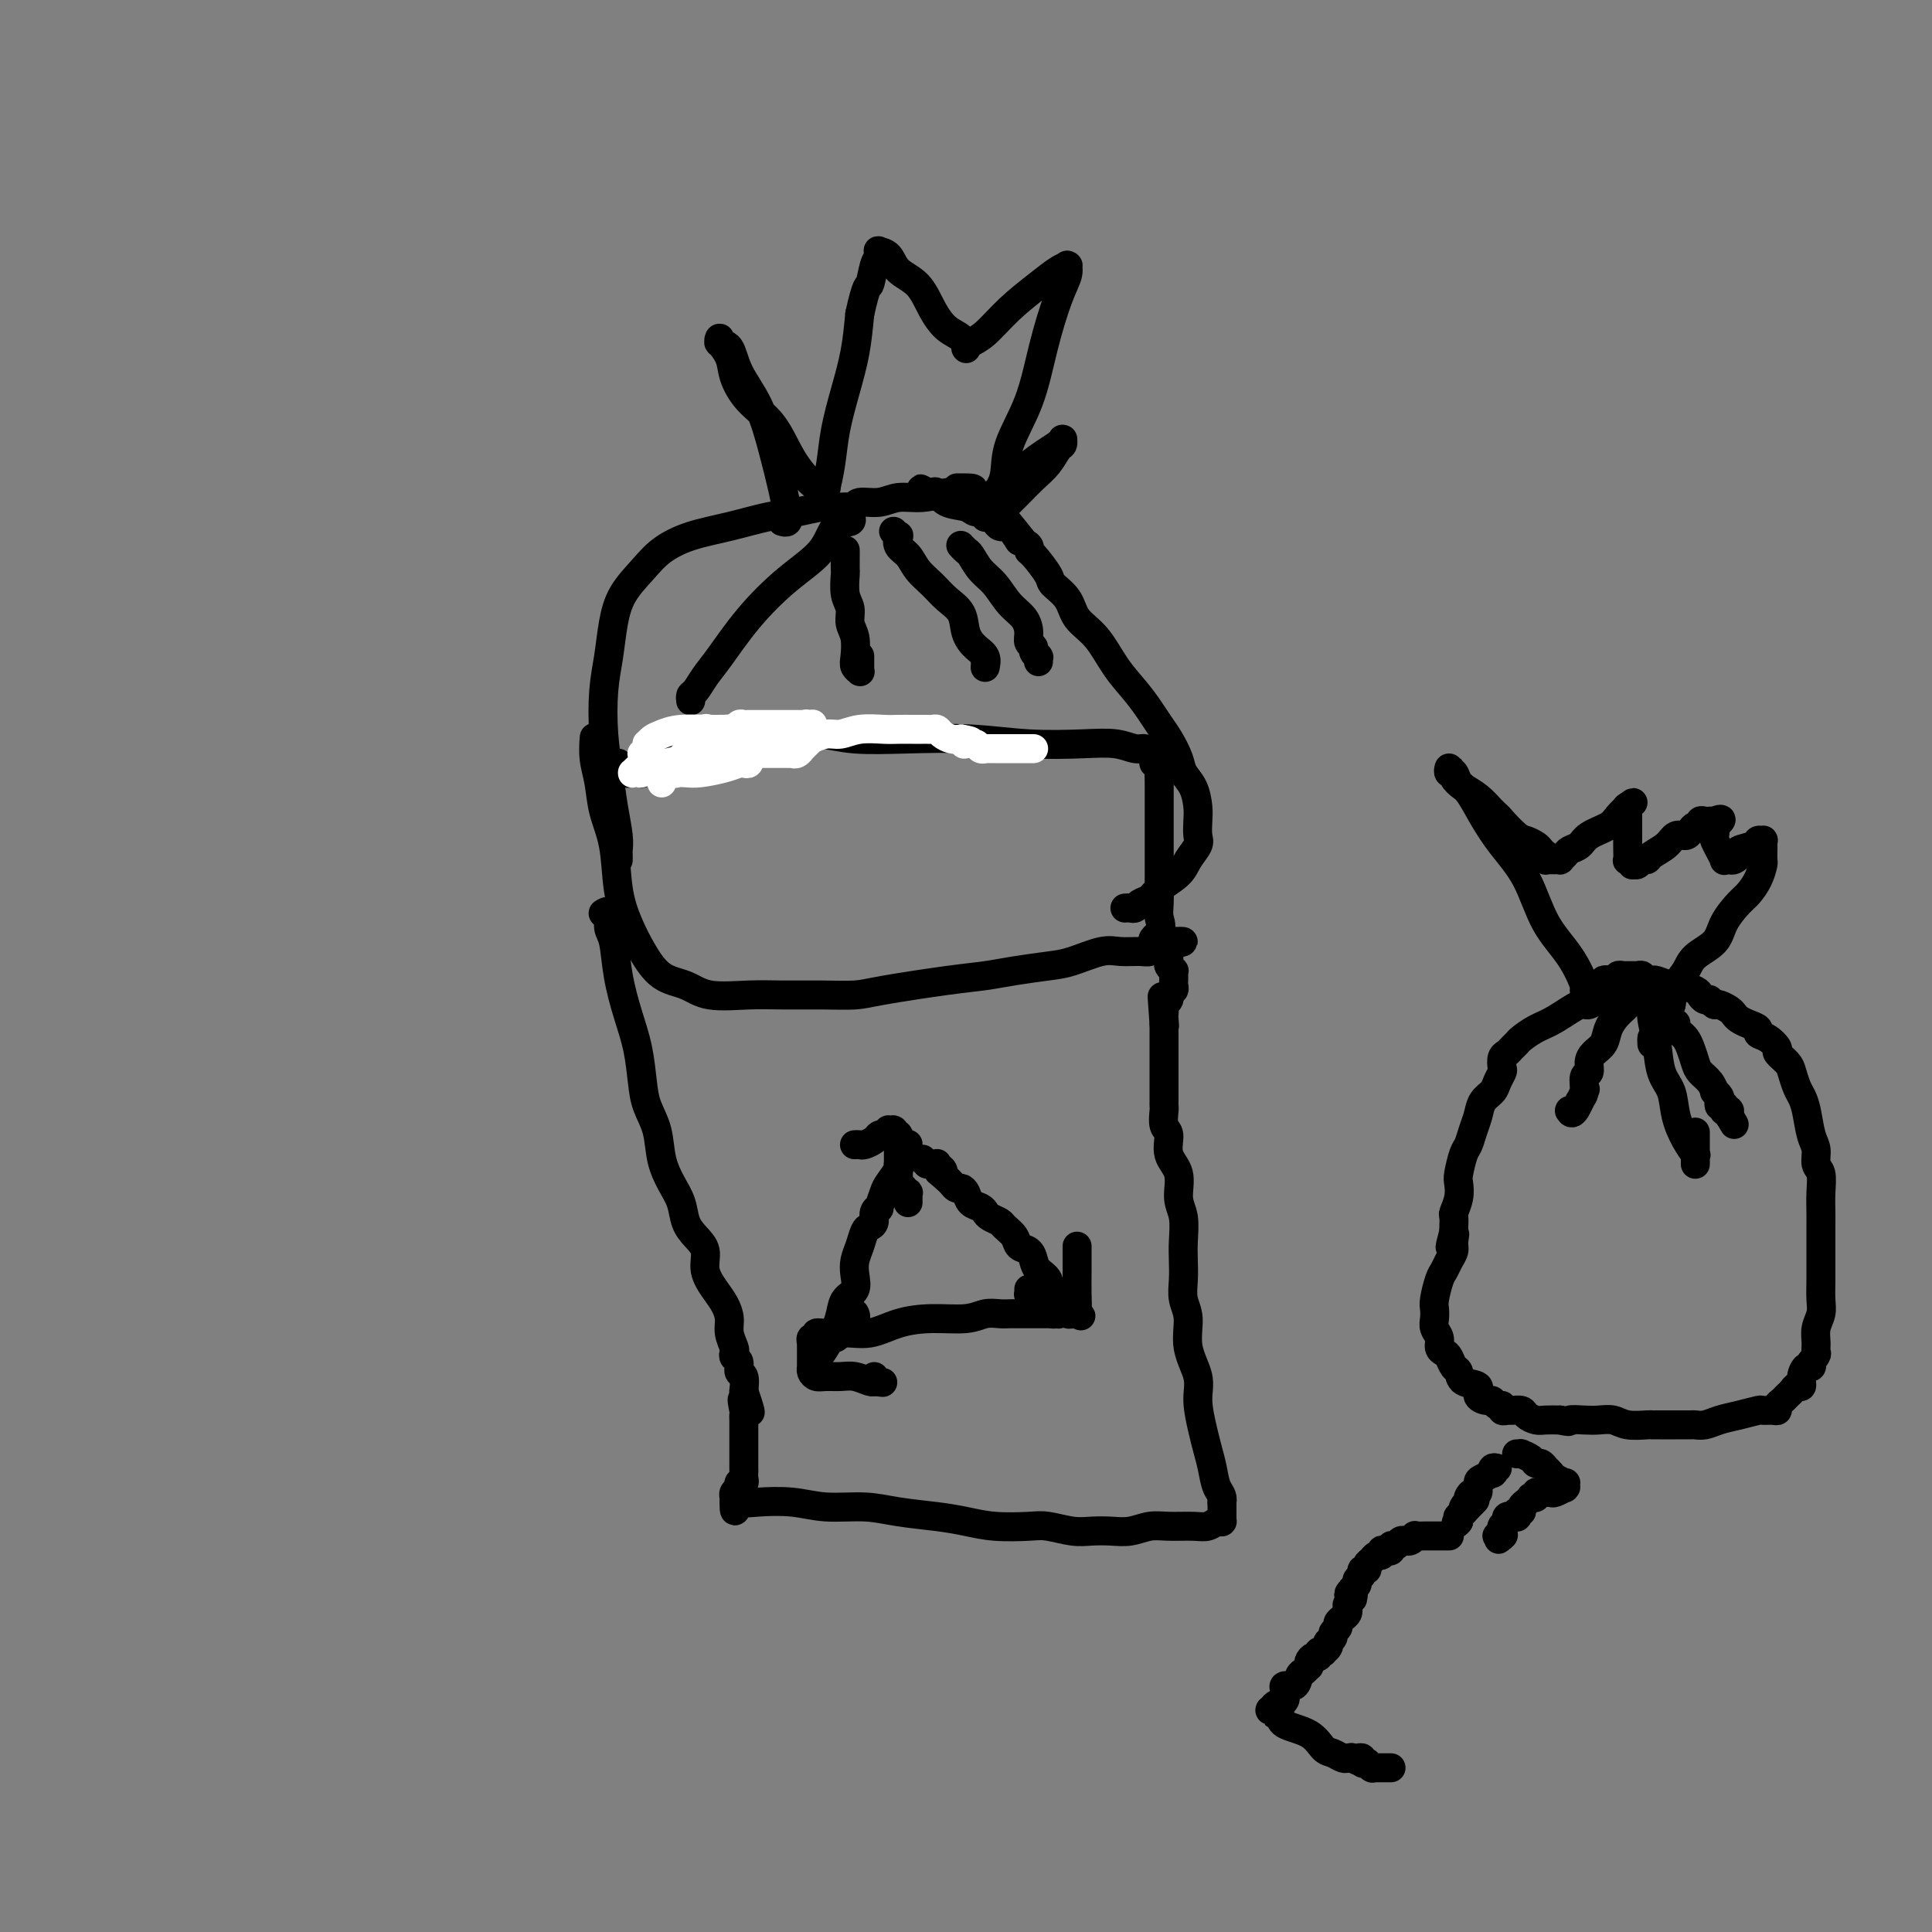 <svg viewBox='0 0 400 400' version='1.1' xmlns='http://www.w3.org/2000/svg' xmlns:xlink='http://www.w3.org/1999/xlink'><rect x="0" y="0" width="400" height="400" fill="#808080" stroke="none"/><g fill='none' stroke='#000000' stroke-width='6' stroke-linecap='round' stroke-linejoin='round'><path d='M123,153c-0.007,0.091 -0.014,0.182 0,0c0.014,-0.182 0.049,-0.636 0,0c-0.049,0.636 -0.183,2.363 0,4c0.183,1.637 0.681,3.185 1,5c0.319,1.815 0.458,3.898 1,6c0.542,2.102 1.487,4.223 2,7c0.513,2.777 0.594,6.210 1,9c0.406,2.790 1.136,4.937 2,7c0.864,2.063 1.860,4.041 3,6c1.140,1.959 2.423,3.898 4,5c1.577,1.102 3.448,1.367 5,2c1.552,0.633 2.786,1.634 5,2c2.214,0.366 5.410,0.096 8,0c2.590,-0.096 4.575,-0.018 7,0c2.425,0.018 5.291,-0.022 8,0c2.709,0.022 5.260,0.108 7,0c1.740,-0.108 2.667,-0.411 6,-1c3.333,-0.589 9.071,-1.466 13,-2c3.929,-0.534 6.049,-0.725 8,-1c1.951,-0.275 3.732,-0.634 6,-1c2.268,-0.366 5.024,-0.739 7,-1c1.976,-0.261 3.174,-0.409 5,-1c1.826,-0.591 4.282,-1.626 6,-2c1.718,-0.374 2.698,-0.086 4,0c1.302,0.086 2.926,-0.028 4,0c1.074,0.028 1.597,0.200 2,0c0.403,-0.200 0.687,-0.771 1,-1c0.313,-0.229 0.657,-0.114 1,0'/><path d='M240,196c9.746,-1.693 2.611,-0.925 0,-1c-2.611,-0.075 -0.700,-0.994 0,-2c0.700,-1.006 0.187,-2.098 0,-3c-0.187,-0.902 -0.050,-1.613 0,-3c0.050,-1.387 0.013,-3.448 0,-5c-0.013,-1.552 -0.004,-2.593 0,-4c0.004,-1.407 0.001,-3.179 0,-5c-0.001,-1.821 0.001,-3.692 0,-5c-0.001,-1.308 -0.004,-2.053 0,-3c0.004,-0.947 0.015,-2.095 0,-3c-0.015,-0.905 -0.056,-1.566 0,-2c0.056,-0.434 0.208,-0.641 0,-1c-0.208,-0.359 -0.776,-0.871 -1,-1c-0.224,-0.129 -0.103,0.124 0,0c0.103,-0.124 0.189,-0.625 0,-1c-0.189,-0.375 -0.653,-0.622 -1,-1c-0.347,-0.378 -0.577,-0.885 -1,-1c-0.423,-0.115 -1.041,0.162 -2,0c-0.959,-0.162 -2.261,-0.762 -4,-1c-1.739,-0.238 -3.916,-0.115 -7,0c-3.084,0.115 -7.074,0.223 -11,0c-3.926,-0.223 -7.787,-0.777 -12,-1c-4.213,-0.223 -8.779,-0.113 -13,0c-4.221,0.113 -8.099,0.231 -11,0c-2.901,-0.231 -4.827,-0.810 -7,-1c-2.173,-0.190 -4.593,0.007 -6,0c-1.407,-0.007 -1.800,-0.220 -3,0c-1.200,0.220 -3.208,0.873 -5,1c-1.792,0.127 -3.367,-0.274 -5,0c-1.633,0.274 -3.324,1.221 -5,2c-1.676,0.779 -3.338,1.389 -5,2'/><path d='M141,157c-3.891,0.935 -3.617,0.772 -4,1c-0.383,0.228 -1.423,0.846 -2,1c-0.577,0.154 -0.689,-0.155 -1,0c-0.311,0.155 -0.819,0.774 -1,1c-0.181,0.226 -0.033,0.061 0,0c0.033,-0.061 -0.048,-0.016 0,0c0.048,0.016 0.224,0.004 0,0c-0.224,-0.004 -0.849,-0.001 -1,0c-0.151,0.001 0.170,0.001 0,0c-0.170,-0.001 -0.833,-0.004 -1,0c-0.167,0.004 0.162,0.015 0,0c-0.162,-0.015 -0.814,-0.057 -1,0c-0.186,0.057 0.094,0.211 0,0c-0.094,-0.211 -0.561,-0.789 -1,-1c-0.439,-0.211 -0.850,-0.057 -1,0c-0.150,0.057 -0.040,0.015 0,0c0.040,-0.015 0.011,-0.004 0,0c-0.011,0.004 -0.003,0.001 0,0c0.003,-0.001 0.001,-0.000 0,0c-0.001,0.000 -0.000,0.000 0,0c0.000,-0.000 0.000,-0.000 0,0'/><path d='M128,159c-2.012,0.369 -0.542,0.292 0,0c0.542,-0.292 0.155,-0.798 0,-1c-0.155,-0.202 -0.077,-0.101 0,0'/><path d='M125,189c-0.120,0.078 -0.240,0.156 0,0c0.240,-0.156 0.841,-0.546 1,0c0.159,0.546 -0.122,2.030 0,3c0.122,0.970 0.649,1.427 1,3c0.351,1.573 0.527,4.261 1,7c0.473,2.739 1.244,5.529 2,8c0.756,2.471 1.497,4.624 2,7c0.503,2.376 0.767,4.974 1,7c0.233,2.026 0.433,3.479 1,5c0.567,1.521 1.499,3.110 2,5c0.501,1.890 0.570,4.081 1,6c0.430,1.919 1.219,3.566 2,5c0.781,1.434 1.553,2.655 2,4c0.447,1.345 0.571,2.814 1,4c0.429,1.186 1.165,2.088 2,3c0.835,0.912 1.769,1.833 2,3c0.231,1.167 -0.240,2.580 0,4c0.240,1.420 1.192,2.846 2,4c0.808,1.154 1.471,2.035 2,3c0.529,0.965 0.925,2.013 1,3c0.075,0.987 -0.172,1.912 0,3c0.172,1.088 0.763,2.337 1,3c0.237,0.663 0.120,0.739 0,1c-0.120,0.261 -0.242,0.705 0,1c0.242,0.295 0.848,0.440 1,1c0.152,0.560 -0.151,1.535 0,2c0.151,0.465 0.758,0.418 1,1c0.242,0.582 0.121,1.791 0,3'/><path d='M154,288c2.630,7.772 0.705,3.203 0,2c-0.705,-1.203 -0.189,0.962 0,2c0.189,1.038 0.051,0.949 0,1c-0.051,0.051 -0.014,0.242 0,1c0.014,0.758 0.004,2.084 0,3c-0.004,0.916 -0.001,1.422 0,2c0.001,0.578 0.000,1.230 0,2c-0.000,0.770 0.000,1.659 0,2c-0.000,0.341 -0.000,0.132 0,0c0.000,-0.132 0.001,-0.189 0,0c-0.001,0.189 -0.004,0.624 0,1c0.004,0.376 0.016,0.692 0,1c-0.016,0.308 -0.061,0.607 0,1c0.061,0.393 0.226,0.880 0,1c-0.226,0.120 -0.845,-0.126 -1,0c-0.155,0.126 0.155,0.626 0,1c-0.155,0.374 -0.773,0.622 -1,1c-0.227,0.378 -0.061,0.885 0,1c0.061,0.115 0.016,-0.161 0,0c-0.016,0.161 -0.005,0.760 0,1c0.005,0.240 0.002,0.120 0,0'/><path d='M152,311c-0.119,3.559 0.583,0.958 1,0c0.417,-0.958 0.550,-0.271 1,0c0.450,0.271 1.219,0.128 3,0c1.781,-0.128 4.576,-0.242 7,0c2.424,0.242 4.478,0.838 7,1c2.522,0.162 5.511,-0.111 8,0c2.489,0.111 4.476,0.604 7,1c2.524,0.396 5.583,0.693 8,1c2.417,0.307 4.190,0.622 6,1c1.810,0.378 3.656,0.819 6,1c2.344,0.181 5.186,0.101 7,0c1.814,-0.101 2.599,-0.222 4,0c1.401,0.222 3.417,0.788 5,1c1.583,0.212 2.732,0.071 4,0c1.268,-0.071 2.653,-0.072 4,0c1.347,0.072 2.654,0.216 4,0c1.346,-0.216 2.731,-0.794 4,-1c1.269,-0.206 2.421,-0.041 4,0c1.579,0.041 3.586,-0.042 5,0c1.414,0.042 2.235,0.208 3,0c0.765,-0.208 1.473,-0.792 2,-1c0.527,-0.208 0.873,-0.041 1,0c0.127,0.041 0.034,-0.044 0,0c-0.034,0.044 -0.009,0.216 0,0c0.009,-0.216 0.002,-0.821 0,-1c-0.002,-0.179 -0.001,0.067 0,0c0.001,-0.067 0.000,-0.448 0,-1c-0.000,-0.552 -0.000,-1.276 0,-2'/><path d='M253,311c0.285,-1.264 -0.502,-1.923 -1,-3c-0.498,-1.077 -0.706,-2.572 -1,-4c-0.294,-1.428 -0.675,-2.789 -1,-4c-0.325,-1.211 -0.594,-2.274 -1,-4c-0.406,-1.726 -0.950,-4.117 -1,-6c-0.050,-1.883 0.393,-3.259 0,-5c-0.393,-1.741 -1.622,-3.848 -2,-6c-0.378,-2.152 0.095,-4.349 0,-6c-0.095,-1.651 -0.756,-2.756 -1,-4c-0.244,-1.244 -0.070,-2.628 0,-4c0.070,-1.372 0.035,-2.734 0,-4c-0.035,-1.266 -0.070,-2.438 0,-4c0.070,-1.562 0.244,-3.514 0,-5c-0.244,-1.486 -0.906,-2.504 -1,-4c-0.094,-1.496 0.381,-3.469 0,-5c-0.381,-1.531 -1.619,-2.620 -2,-4c-0.381,-1.380 0.094,-3.052 0,-4c-0.094,-0.948 -0.757,-1.171 -1,-2c-0.243,-0.829 -0.065,-2.262 0,-3c0.065,-0.738 0.017,-0.779 0,-1c-0.017,-0.221 -0.005,-0.621 0,-1c0.005,-0.379 0.001,-0.738 0,-1c-0.001,-0.262 -0.000,-0.426 0,-1c0.000,-0.574 0.000,-1.558 0,-2c-0.000,-0.442 -0.000,-0.342 0,-1c0.000,-0.658 0.000,-2.073 0,-3c-0.000,-0.927 -0.000,-1.364 0,-2c0.000,-0.636 0.000,-1.469 0,-2c-0.000,-0.531 -0.000,-0.758 0,-1c0.000,-0.242 0.000,-0.498 0,-1c-0.000,-0.502 -0.000,-1.251 0,-2'/><path d='M241,212c-0.774,-10.604 -0.208,-3.615 0,-1c0.208,2.615 0.060,0.855 0,0c-0.060,-0.855 -0.031,-0.807 0,-1c0.031,-0.193 0.065,-0.629 0,-1c-0.065,-0.371 -0.228,-0.677 0,-1c0.228,-0.323 0.846,-0.664 1,-1c0.154,-0.336 -0.155,-0.668 0,-1c0.155,-0.332 0.774,-0.663 1,-1c0.226,-0.337 0.061,-0.679 0,-1c-0.061,-0.321 -0.016,-0.622 0,-1c0.016,-0.378 0.004,-0.832 0,-1c-0.004,-0.168 -0.001,-0.049 0,0c0.001,0.049 0.001,0.028 0,0c-0.001,-0.028 -0.004,-0.063 0,0c0.004,0.063 0.015,0.224 0,0c-0.015,-0.224 -0.057,-0.833 0,-1c0.057,-0.167 0.212,0.109 0,0c-0.212,-0.109 -0.793,-0.604 -1,-1c-0.207,-0.396 -0.042,-0.695 0,-1c0.042,-0.305 -0.040,-0.618 0,-1c0.040,-0.382 0.203,-0.834 0,-1c-0.203,-0.166 -0.772,-0.048 -1,0c-0.228,0.048 -0.114,0.024 0,0'/><path d='M188,237c-0.002,0.031 -0.003,0.063 0,0c0.003,-0.063 0.011,-0.220 0,0c-0.011,0.220 -0.039,0.816 0,1c0.039,0.184 0.147,-0.046 0,0c-0.147,0.046 -0.550,0.367 -1,1c-0.450,0.633 -0.948,1.579 -1,2c-0.052,0.421 0.341,0.319 0,1c-0.341,0.681 -1.416,2.146 -2,3c-0.584,0.854 -0.678,1.097 -1,2c-0.322,0.903 -0.874,2.466 -1,3c-0.126,0.534 0.173,0.039 0,0c-0.173,-0.039 -0.820,0.377 -1,1c-0.180,0.623 0.106,1.454 0,2c-0.106,0.546 -0.603,0.806 -1,1c-0.397,0.194 -0.693,0.321 -1,1c-0.307,0.679 -0.625,1.910 -1,3c-0.375,1.090 -0.807,2.038 -1,3c-0.193,0.962 -0.146,1.939 0,3c0.146,1.061 0.390,2.206 0,3c-0.390,0.794 -1.415,1.236 -2,2c-0.585,0.764 -0.731,1.851 -1,3c-0.269,1.149 -0.660,2.359 -1,3c-0.340,0.641 -0.630,0.711 -1,1c-0.370,0.289 -0.820,0.797 -1,1c-0.180,0.203 -0.090,0.102 0,0'/><path d='M171,277c-2.407,6.187 0.077,1.653 1,0c0.923,-1.653 0.286,-0.427 0,0c-0.286,0.427 -0.221,0.055 0,0c0.221,-0.055 0.597,0.205 1,0c0.403,-0.205 0.831,-0.877 2,-1c1.169,-0.123 3.078,0.303 5,0c1.922,-0.303 3.855,-1.335 6,-2c2.145,-0.665 4.500,-0.963 7,-1c2.500,-0.037 5.143,0.186 7,0c1.857,-0.186 2.928,-0.782 4,-1c1.072,-0.218 2.147,-0.058 3,0c0.853,0.058 1.485,0.016 2,0c0.515,-0.016 0.911,-0.004 1,0c0.089,0.004 -0.131,0.001 0,0c0.131,-0.001 0.612,-0.000 1,0c0.388,0.000 0.681,0.000 1,0c0.319,-0.000 0.664,-0.000 1,0c0.336,0.000 0.665,0.000 1,0c0.335,-0.000 0.677,-0.000 1,0c0.323,0.000 0.626,0.000 1,0c0.374,-0.000 0.818,-0.000 1,0c0.182,0.000 0.102,0.000 0,0c-0.102,-0.000 -0.224,-0.000 0,0c0.224,0.000 0.795,0.000 1,0c0.205,-0.000 0.045,-0.000 0,0c-0.045,0.000 0.026,0.000 0,0c-0.026,-0.000 -0.150,-0.000 0,0c0.150,0.000 0.575,0.000 1,0'/><path d='M219,272c7.421,-0.769 1.974,-0.192 0,0c-1.974,0.192 -0.476,-0.001 0,0c0.476,0.001 -0.072,0.194 0,0c0.072,-0.194 0.763,-0.777 1,-1c0.237,-0.223 0.021,-0.086 0,0c-0.021,0.086 0.154,0.122 0,0c-0.154,-0.122 -0.636,-0.403 -1,-1c-0.364,-0.597 -0.608,-1.511 -1,-2c-0.392,-0.489 -0.930,-0.555 -1,-1c-0.070,-0.445 0.328,-1.270 0,-2c-0.328,-0.730 -1.382,-1.364 -2,-2c-0.618,-0.636 -0.800,-1.273 -1,-2c-0.200,-0.727 -0.420,-1.543 -1,-2c-0.580,-0.457 -1.521,-0.556 -2,-1c-0.479,-0.444 -0.496,-1.232 -1,-2c-0.504,-0.768 -1.496,-1.515 -2,-2c-0.504,-0.485 -0.520,-0.706 -1,-1c-0.480,-0.294 -1.424,-0.660 -2,-1c-0.576,-0.340 -0.784,-0.655 -1,-1c-0.216,-0.345 -0.439,-0.718 -1,-1c-0.561,-0.282 -1.460,-0.471 -2,-1c-0.540,-0.529 -0.722,-1.399 -1,-2c-0.278,-0.601 -0.652,-0.934 -1,-1c-0.348,-0.066 -0.671,0.136 -1,0c-0.329,-0.136 -0.666,-0.610 -1,-1c-0.334,-0.390 -0.667,-0.695 -1,-1'/><path d='M196,244c-2.873,-2.482 -1.555,-1.187 -1,-1c0.555,0.187 0.346,-0.735 0,-1c-0.346,-0.265 -0.828,0.125 -1,0c-0.172,-0.125 -0.032,-0.766 0,-1c0.032,-0.234 -0.044,-0.063 0,0c0.044,0.063 0.208,0.017 0,0c-0.208,-0.017 -0.787,-0.005 -1,0c-0.213,0.005 -0.061,0.001 0,0c0.061,-0.001 0.030,-0.000 0,0c-0.030,0.000 -0.061,0.000 0,0c0.061,-0.000 0.212,-0.000 0,0c-0.212,0.000 -0.789,0.000 -1,0c-0.211,-0.000 -0.057,-0.000 0,0c0.057,0.000 0.016,0.000 0,0c-0.016,-0.000 -0.008,-0.000 0,0'/><path d='M192,241c-0.844,-0.689 -0.956,-0.911 -1,-1c-0.044,-0.089 -0.022,-0.044 0,0'/><path d='M177,237c-0.007,0.000 -0.014,0.001 0,0c0.014,-0.001 0.049,-0.003 0,0c-0.049,0.003 -0.182,0.011 0,0c0.182,-0.011 0.678,-0.042 1,0c0.322,0.042 0.468,0.156 1,0c0.532,-0.156 1.449,-0.581 2,-1c0.551,-0.419 0.735,-0.830 1,-1c0.265,-0.170 0.611,-0.098 1,0c0.389,0.098 0.822,0.222 1,0c0.178,-0.222 0.100,-0.791 0,-1c-0.100,-0.209 -0.224,-0.057 0,0c0.224,0.057 0.796,0.019 1,0c0.204,-0.019 0.041,-0.019 0,0c-0.041,0.019 0.042,0.057 0,0c-0.042,-0.057 -0.207,-0.209 0,0c0.207,0.209 0.788,0.778 1,1c0.212,0.222 0.057,0.097 0,0c-0.057,-0.097 -0.015,-0.168 0,0c0.015,0.168 0.004,0.573 0,1c-0.004,0.427 -0.001,0.875 0,1c0.001,0.125 0.000,-0.071 0,0c-0.000,0.071 -0.000,0.411 0,1c0.000,0.589 0.000,1.426 0,2c-0.000,0.574 -0.000,0.885 0,1c0.000,0.115 0.000,0.033 0,0c-0.000,-0.033 -0.000,-0.016 0,0'/><path d='M186,241c0.309,1.168 0.083,1.087 0,1c-0.083,-0.087 -0.022,-0.181 0,0c0.022,0.181 0.006,0.637 0,1c-0.006,0.363 -0.002,0.633 0,1c0.002,0.367 0.001,0.829 0,1c-0.001,0.171 -0.001,0.050 0,0c0.001,-0.050 0.004,-0.027 0,0c-0.004,0.027 -0.015,0.060 0,0c0.015,-0.060 0.057,-0.212 0,0c-0.057,0.212 -0.211,0.788 0,1c0.211,0.212 0.789,0.061 1,0c0.211,-0.061 0.056,-0.030 0,0c-0.056,0.030 -0.011,0.061 0,0c0.011,-0.061 -0.011,-0.214 0,0c0.011,0.214 0.056,0.793 0,1c-0.056,0.207 -0.211,0.040 0,0c0.211,-0.040 0.789,0.045 1,0c0.211,-0.045 0.057,-0.222 0,0c-0.057,0.222 -0.015,0.843 0,1c0.015,0.157 0.004,-0.150 0,0c-0.004,0.150 -0.001,0.757 0,1c0.001,0.243 0.001,0.121 0,0'/><path d='M177,272c-0.048,-0.089 -0.095,-0.177 0,0c0.095,0.177 0.333,0.621 0,1c-0.333,0.379 -1.237,0.694 -2,1c-0.763,0.306 -1.385,0.603 -2,1c-0.615,0.397 -1.222,0.895 -2,1c-0.778,0.105 -1.725,-0.183 -2,0c-0.275,0.183 0.122,0.837 0,1c-0.122,0.163 -0.765,-0.166 -1,0c-0.235,0.166 -0.063,0.828 0,1c0.063,0.172 0.017,-0.146 0,0c-0.017,0.146 -0.005,0.756 0,1c0.005,0.244 0.001,0.122 0,0c-0.001,-0.122 -0.000,-0.244 0,0c0.000,0.244 0.000,0.854 0,1c-0.000,0.146 -0.000,-0.172 0,0c0.000,0.172 0.000,0.834 0,1c-0.000,0.166 -0.000,-0.166 0,0c0.000,0.166 0.000,0.828 0,1c-0.000,0.172 -0.001,-0.147 0,0c0.001,0.147 0.003,0.761 0,1c-0.003,0.239 -0.010,0.102 0,0c0.010,-0.102 0.036,-0.171 0,0c-0.036,0.171 -0.134,0.581 0,1c0.134,0.419 0.502,0.848 1,1c0.498,0.152 1.128,0.027 2,0c0.872,-0.027 1.988,0.045 3,0c1.012,-0.045 1.921,-0.208 3,0c1.079,0.208 2.329,0.787 3,1c0.671,0.213 0.763,0.061 1,0c0.237,-0.061 0.618,-0.030 1,0'/><path d='M182,286c1.939,0.448 -0.212,0.069 -1,0c-0.788,-0.069 -0.212,0.174 0,0c0.212,-0.174 0.061,-0.764 0,-1c-0.061,-0.236 -0.030,-0.118 0,0'/><path d='M213,267c-0.000,0.030 -0.001,0.061 0,0c0.001,-0.061 0.003,-0.212 0,0c-0.003,0.212 -0.012,0.788 0,1c0.012,0.212 0.045,0.059 0,0c-0.045,-0.059 -0.167,-0.026 0,0c0.167,0.026 0.622,0.044 1,0c0.378,-0.044 0.679,-0.151 1,0c0.321,0.151 0.664,0.561 1,1c0.336,0.439 0.667,0.906 1,1c0.333,0.094 0.667,-0.185 1,0c0.333,0.185 0.664,0.834 1,1c0.336,0.166 0.679,-0.152 1,0c0.321,0.152 0.622,0.773 1,1c0.378,0.227 0.832,0.061 1,0c0.168,-0.061 0.049,-0.016 0,0c-0.049,0.016 -0.027,0.004 0,0c0.027,-0.004 0.060,-0.001 0,0c-0.060,0.001 -0.212,0.000 0,0c0.212,-0.000 0.789,-0.000 1,0c0.211,0.000 0.057,0.000 0,0c-0.057,-0.000 -0.015,-0.000 0,0c0.015,0.000 0.004,0.000 0,0c-0.004,-0.000 -0.001,-0.000 0,0c0.001,0.000 0.001,0.000 0,0'/><path d='M223,272c1.547,0.804 0.415,0.314 0,0c-0.415,-0.314 -0.111,-0.451 0,-1c0.111,-0.549 0.030,-1.510 0,-3c-0.030,-1.490 -0.008,-3.510 0,-5c0.008,-1.490 0.002,-2.451 0,-3c-0.002,-0.549 -0.001,-0.686 0,-1c0.001,-0.314 0.000,-0.804 0,-1c-0.000,-0.196 -0.000,-0.098 0,0'/><path d='M128,178c0.000,-0.026 0.001,-0.052 0,0c-0.001,0.052 -0.003,0.183 0,0c0.003,-0.183 0.012,-0.678 0,-1c-0.012,-0.322 -0.045,-0.469 0,-1c0.045,-0.531 0.169,-1.445 0,-3c-0.169,-1.555 -0.631,-3.750 -1,-6c-0.369,-2.250 -0.646,-4.554 -1,-7c-0.354,-2.446 -0.784,-5.034 -1,-8c-0.216,-2.966 -0.217,-6.309 0,-9c0.217,-2.691 0.654,-4.730 1,-7c0.346,-2.270 0.603,-4.772 1,-7c0.397,-2.228 0.935,-4.182 2,-6c1.065,-1.818 2.657,-3.499 4,-5c1.343,-1.501 2.437,-2.822 4,-4c1.563,-1.178 3.594,-2.214 6,-3c2.406,-0.786 5.188,-1.321 8,-2c2.812,-0.679 5.656,-1.502 8,-2c2.344,-0.498 4.190,-0.670 6,-1c1.810,-0.330 3.585,-0.820 5,-1c1.415,-0.180 2.471,-0.052 3,0c0.529,0.052 0.532,0.029 1,0c0.468,-0.029 1.401,-0.064 2,0c0.599,0.064 0.865,0.228 1,0c0.135,-0.228 0.141,-0.850 1,-1c0.859,-0.150 2.573,0.170 4,0c1.427,-0.170 2.568,-0.829 4,-1c1.432,-0.171 3.155,0.146 5,0c1.845,-0.146 3.813,-0.756 5,-1c1.187,-0.244 1.594,-0.122 2,0'/><path d='M198,102c6.289,-1.000 2.511,-1.000 1,-1c-1.511,-0.000 -0.756,0.000 0,0'/><path d='M233,188c-0.087,0.007 -0.175,0.013 0,0c0.175,-0.013 0.611,-0.047 1,0c0.389,0.047 0.731,0.175 1,0c0.269,-0.175 0.466,-0.654 1,-1c0.534,-0.346 1.404,-0.558 2,-1c0.596,-0.442 0.916,-1.115 2,-2c1.084,-0.885 2.931,-1.984 4,-3c1.069,-1.016 1.359,-1.951 2,-3c0.641,-1.049 1.634,-2.213 2,-3c0.366,-0.787 0.105,-1.197 0,-2c-0.105,-0.803 -0.055,-1.999 0,-3c0.055,-1.001 0.114,-1.808 0,-3c-0.114,-1.192 -0.401,-2.770 -1,-4c-0.599,-1.230 -1.511,-2.114 -2,-3c-0.489,-0.886 -0.556,-1.776 -1,-3c-0.444,-1.224 -1.266,-2.783 -2,-4c-0.734,-1.217 -1.381,-2.093 -2,-3c-0.619,-0.907 -1.209,-1.845 -2,-3c-0.791,-1.155 -1.782,-2.528 -3,-4c-1.218,-1.472 -2.663,-3.042 -4,-5c-1.337,-1.958 -2.566,-4.304 -4,-6c-1.434,-1.696 -3.074,-2.742 -4,-4c-0.926,-1.258 -1.138,-2.729 -2,-4c-0.862,-1.271 -2.373,-2.344 -3,-3c-0.627,-0.656 -0.370,-0.897 -1,-2c-0.630,-1.103 -2.148,-3.069 -3,-4c-0.852,-0.931 -1.037,-0.828 -1,-1c0.037,-0.172 0.296,-0.621 0,-1c-0.296,-0.379 -1.148,-0.690 -2,-1'/><path d='M211,112c-5.542,-8.072 -1.397,-2.750 0,-1c1.397,1.750 0.046,-0.070 -1,-1c-1.046,-0.930 -1.787,-0.971 -2,-1c-0.213,-0.029 0.102,-0.046 0,0c-0.102,0.046 -0.619,0.156 -1,0c-0.381,-0.156 -0.624,-0.578 -1,-1c-0.376,-0.422 -0.886,-0.844 -1,-1c-0.114,-0.156 0.167,-0.046 0,0c-0.167,0.046 -0.783,0.027 -1,0c-0.217,-0.027 -0.034,-0.063 0,0c0.034,0.063 -0.081,0.225 0,0c0.081,-0.225 0.359,-0.838 0,-1c-0.359,-0.162 -1.353,0.128 -2,0c-0.647,-0.128 -0.947,-0.675 -2,-1c-1.053,-0.325 -2.860,-0.427 -4,-1c-1.140,-0.573 -1.615,-1.616 -2,-2c-0.385,-0.384 -0.682,-0.110 -1,0c-0.318,0.110 -0.659,0.055 -1,0'/><path d='M192,102c-2.881,-1.548 -0.583,-0.417 0,0c0.583,0.417 -0.548,0.119 -1,0c-0.452,-0.119 -0.226,-0.060 0,0'/><path d='M162,108c0.029,0.009 0.058,0.018 0,0c-0.058,-0.018 -0.203,-0.062 0,0c0.203,0.062 0.754,0.231 1,0c0.246,-0.231 0.185,-0.860 0,-2c-0.185,-1.140 -0.496,-2.789 -1,-5c-0.504,-2.211 -1.200,-4.983 -2,-8c-0.800,-3.017 -1.703,-6.277 -3,-9c-1.297,-2.723 -2.988,-4.907 -4,-7c-1.012,-2.093 -1.345,-4.094 -2,-5c-0.655,-0.906 -1.633,-0.718 -2,-1c-0.367,-0.282 -0.125,-1.035 0,-1c0.125,0.035 0.132,0.858 0,1c-0.132,0.142 -0.401,-0.398 0,0c0.401,0.398 1.474,1.732 2,3c0.526,1.268 0.504,2.469 1,4c0.496,1.531 1.509,3.391 3,5c1.491,1.609 3.461,2.967 5,5c1.539,2.033 2.647,4.740 4,7c1.353,2.260 2.950,4.073 4,5c1.050,0.927 1.552,0.967 2,1c0.448,0.033 0.840,0.059 1,0c0.160,-0.059 0.087,-0.204 0,0c-0.087,0.204 -0.188,0.756 0,0c0.188,-0.756 0.667,-2.821 1,-5c0.333,-2.179 0.522,-4.471 1,-7c0.478,-2.529 1.244,-5.296 2,-8c0.756,-2.704 1.502,-5.344 2,-8c0.498,-2.656 0.749,-5.328 1,-8'/><path d='M178,65c1.491,-6.714 1.718,-5.498 2,-6c0.282,-0.502 0.618,-2.722 1,-4c0.382,-1.278 0.810,-1.615 1,-2c0.190,-0.385 0.140,-0.818 0,-1c-0.140,-0.182 -0.372,-0.114 0,0c0.372,0.114 1.348,0.275 2,1c0.652,0.725 0.980,2.014 2,3c1.020,0.986 2.732,1.669 4,3c1.268,1.331 2.091,3.309 3,5c0.909,1.691 1.904,3.094 3,4c1.096,0.906 2.293,1.315 3,2c0.707,0.685 0.923,1.645 1,2c0.077,0.355 0.014,0.106 0,0c-0.014,-0.106 0.020,-0.067 0,0c-0.020,0.067 -0.095,0.163 0,0c0.095,-0.163 0.360,-0.586 1,-1c0.640,-0.414 1.653,-0.819 3,-2c1.347,-1.181 3.026,-3.139 5,-5c1.974,-1.861 4.241,-3.624 6,-5c1.759,-1.376 3.008,-2.364 4,-3c0.992,-0.636 1.725,-0.919 2,-1c0.275,-0.081 0.093,0.042 0,0c-0.093,-0.042 -0.095,-0.248 0,0c0.095,0.248 0.288,0.949 0,2c-0.288,1.051 -1.057,2.451 -2,5c-0.943,2.549 -2.060,6.245 -3,10c-0.940,3.755 -1.702,7.567 -3,11c-1.298,3.433 -3.131,6.487 -4,9c-0.869,2.513 -0.772,4.484 -1,6c-0.228,1.516 -0.779,2.576 -1,3c-0.221,0.424 -0.110,0.212 0,0'/><path d='M207,101c-1.887,6.928 -0.604,1.749 0,0c0.604,-1.749 0.530,-0.066 1,0c0.470,0.066 1.485,-1.485 3,-3c1.515,-1.515 3.530,-2.995 5,-4c1.470,-1.005 2.394,-1.534 3,-2c0.606,-0.466 0.892,-0.870 1,-1c0.108,-0.130 0.038,0.013 0,0c-0.038,-0.013 -0.043,-0.180 0,0c0.043,0.180 0.135,0.709 0,1c-0.135,0.291 -0.498,0.343 -1,1c-0.502,0.657 -1.143,1.917 -2,3c-0.857,1.083 -1.928,1.989 -3,3c-1.072,1.011 -2.144,2.127 -3,3c-0.856,0.873 -1.497,1.504 -2,2c-0.503,0.496 -0.870,0.858 -1,1c-0.130,0.142 -0.025,0.062 0,0c0.025,-0.062 -0.032,-0.108 0,0c0.032,0.108 0.153,0.369 0,0c-0.153,-0.369 -0.580,-1.369 -1,-2c-0.420,-0.631 -0.834,-0.895 -1,-1c-0.166,-0.105 -0.083,-0.053 0,0'/><path d='M176,107c-0.078,-0.114 -0.156,-0.228 0,0c0.156,0.228 0.546,0.798 0,1c-0.546,0.202 -2.029,0.035 -3,1c-0.971,0.965 -1.429,3.062 -3,5c-1.571,1.938 -4.256,3.717 -7,6c-2.744,2.283 -5.548,5.070 -8,8c-2.452,2.930 -4.552,6.004 -6,8c-1.448,1.996 -2.244,2.913 -3,4c-0.756,1.087 -1.470,2.344 -2,3c-0.530,0.656 -0.874,0.713 -1,1c-0.126,0.287 -0.034,0.805 0,1c0.034,0.195 0.009,0.066 0,0c-0.009,-0.066 -0.002,-0.069 0,0c0.002,0.069 0.001,0.211 0,0c-0.001,-0.211 -0.000,-0.775 0,-1c0.000,-0.225 0.000,-0.113 0,0'/><path d='M175,114c0.000,-0.099 0.000,-0.198 0,0c-0.000,0.198 -0.001,0.693 0,1c0.001,0.307 0.004,0.427 0,1c-0.004,0.573 -0.016,1.599 0,2c0.016,0.401 0.061,0.178 0,1c-0.061,0.822 -0.226,2.689 0,4c0.226,1.311 0.844,2.067 1,3c0.156,0.933 -0.151,2.044 0,3c0.151,0.956 0.758,1.759 1,3c0.242,1.241 0.117,2.921 0,4c-0.117,1.079 -0.228,1.558 0,2c0.228,0.442 0.793,0.849 1,1c0.207,0.151 0.055,0.047 0,0c-0.055,-0.047 -0.015,-0.038 0,0c0.015,0.038 0.004,0.103 0,0c-0.004,-0.103 -0.001,-0.374 0,-1c0.001,-0.626 0.000,-1.607 0,-2c-0.000,-0.393 -0.000,-0.196 0,0'/><path d='M185,110c0.409,0.472 0.819,0.944 1,1c0.181,0.056 0.135,-0.306 0,0c-0.135,0.306 -0.357,1.278 0,2c0.357,0.722 1.294,1.192 2,2c0.706,0.808 1.183,1.952 2,3c0.817,1.048 1.976,2.000 3,3c1.024,1.000 1.914,2.049 3,3c1.086,0.951 2.368,1.803 3,3c0.632,1.197 0.614,2.737 1,4c0.386,1.263 1.175,2.247 2,3c0.825,0.753 1.685,1.275 2,2c0.315,0.725 0.084,1.655 0,2c-0.084,0.345 -0.023,0.106 0,0c0.023,-0.106 0.006,-0.080 0,0c-0.006,0.080 -0.002,0.214 0,0c0.002,-0.214 0.000,-0.775 0,-1c-0.000,-0.225 -0.000,-0.112 0,0'/><path d='M199,113c0.025,0.028 0.050,0.055 0,0c-0.050,-0.055 -0.176,-0.193 0,0c0.176,0.193 0.655,0.716 1,1c0.345,0.284 0.558,0.330 1,1c0.442,0.670 1.114,1.965 2,3c0.886,1.035 1.988,1.811 3,3c1.012,1.189 1.936,2.791 3,4c1.064,1.209 2.270,2.025 3,3c0.730,0.975 0.984,2.107 1,3c0.016,0.893 -0.206,1.546 0,2c0.206,0.454 0.840,0.710 1,1c0.160,0.290 -0.153,0.612 0,1c0.153,0.388 0.773,0.840 1,1c0.227,0.160 0.061,0.029 0,0c-0.061,-0.029 -0.016,0.044 0,0c0.016,-0.044 0.004,-0.204 0,0c-0.004,0.204 -0.001,0.773 0,1c0.001,0.227 0.001,0.114 0,0'/></g>
<g fill='none' stroke='#FFFFFF' stroke-width='6' stroke-linecap='round' stroke-linejoin='round'><path d='M137,162c-0.001,-0.030 -0.002,-0.060 0,0c0.002,0.060 0.006,0.210 0,0c-0.006,-0.210 -0.024,-0.780 0,-1c0.024,-0.220 0.088,-0.088 0,0c-0.088,0.088 -0.328,0.134 0,0c0.328,-0.134 1.223,-0.446 2,-1c0.777,-0.554 1.437,-1.349 2,-2c0.563,-0.651 1.030,-1.159 2,-2c0.970,-0.841 2.445,-2.015 4,-3c1.555,-0.985 3.192,-1.781 4,-2c0.808,-0.219 0.789,0.137 1,0c0.211,-0.137 0.652,-0.769 1,-1c0.348,-0.231 0.604,-0.062 1,0c0.396,0.062 0.933,0.017 1,0c0.067,-0.017 -0.335,-0.004 0,0c0.335,0.004 1.406,0.001 2,0c0.594,-0.001 0.712,-0.000 1,0c0.288,0.000 0.745,0.000 1,0c0.255,-0.000 0.307,-0.000 1,0c0.693,0.000 2.028,0.000 3,0c0.972,-0.000 1.580,-0.000 2,0c0.420,0.000 0.652,0.000 1,0c0.348,-0.000 0.814,-0.000 1,0c0.186,0.000 0.093,0.000 0,0'/><path d='M167,150c2.471,-0.159 0.648,-0.058 0,0c-0.648,0.058 -0.121,0.072 0,0c0.121,-0.072 -0.164,-0.229 0,0c0.164,0.229 0.776,0.845 1,1c0.224,0.155 0.061,-0.150 0,0c-0.061,0.150 -0.020,0.754 0,1c0.020,0.246 0.020,0.134 0,0c-0.020,-0.134 -0.058,-0.288 0,0c0.058,0.288 0.214,1.020 0,1c-0.214,-0.020 -0.796,-0.790 -2,-1c-1.204,-0.210 -3.030,0.140 -5,0c-1.970,-0.140 -4.083,-0.769 -6,-1c-1.917,-0.231 -3.636,-0.064 -5,0c-1.364,0.064 -2.372,0.024 -3,0c-0.628,-0.024 -0.875,-0.032 -1,0c-0.125,0.032 -0.127,0.105 0,0c0.127,-0.105 0.385,-0.389 0,0c-0.385,0.389 -1.411,1.451 -2,2c-0.589,0.549 -0.740,0.585 -1,1c-0.260,0.415 -0.630,1.207 -1,2'/><path d='M142,156c-0.940,0.874 -0.789,0.560 -1,1c-0.211,0.440 -0.783,1.634 -1,2c-0.217,0.366 -0.079,-0.097 0,0c0.079,0.097 0.100,0.755 0,1c-0.100,0.245 -0.321,0.076 0,0c0.321,-0.076 1.185,-0.059 2,0c0.815,0.059 1.581,0.160 3,0c1.419,-0.160 3.490,-0.583 5,-1c1.510,-0.417 2.457,-0.830 3,-1c0.543,-0.170 0.682,-0.097 1,0c0.318,0.097 0.817,0.218 1,0c0.183,-0.218 0.051,-0.776 0,-1c-0.051,-0.224 -0.022,-0.115 0,0c0.022,0.115 0.037,0.237 0,0c-0.037,-0.237 -0.126,-0.834 0,-1c0.126,-0.166 0.469,0.099 1,0c0.531,-0.099 1.252,-0.562 2,-1c0.748,-0.438 1.524,-0.849 2,-1c0.476,-0.151 0.653,-0.041 1,0c0.347,0.041 0.863,0.012 1,0c0.137,-0.012 -0.107,-0.006 0,0c0.107,0.006 0.565,0.012 1,0c0.435,-0.012 0.848,-0.042 1,0c0.152,0.042 0.043,0.155 0,0c-0.043,-0.155 -0.022,-0.577 0,-1'/><path d='M164,153c2.837,-1.039 0.430,-0.136 -1,0c-1.430,0.136 -1.881,-0.497 -3,-1c-1.119,-0.503 -2.905,-0.878 -5,-1c-2.095,-0.122 -4.498,0.010 -7,0c-2.502,-0.010 -5.101,-0.161 -7,0c-1.899,0.161 -3.097,0.636 -4,1c-0.903,0.364 -1.510,0.618 -2,1c-0.490,0.382 -0.864,0.891 -1,1c-0.136,0.109 -0.036,-0.181 0,0c0.036,0.181 0.006,0.833 0,1c-0.006,0.167 0.013,-0.151 0,0c-0.013,0.151 -0.056,0.772 0,1c0.056,0.228 0.211,0.064 0,0c-0.211,-0.064 -0.788,-0.028 -1,0c-0.212,0.028 -0.060,0.049 0,0c0.060,-0.049 0.026,-0.167 0,0c-0.026,0.167 -0.045,0.619 0,1c0.045,0.381 0.155,0.691 0,1c-0.155,0.309 -0.574,0.619 -1,1c-0.426,0.381 -0.858,0.835 -1,1c-0.142,0.165 0.006,0.041 0,0c-0.006,-0.041 -0.164,-0.000 0,0c0.164,0.000 0.652,-0.041 1,0c0.348,0.041 0.555,0.165 1,0c0.445,-0.165 1.127,-0.619 2,-1c0.873,-0.381 1.936,-0.691 3,-1'/><path d='M138,158c1.851,-0.475 2.977,-0.663 4,-1c1.023,-0.337 1.941,-0.822 3,-1c1.059,-0.178 2.259,-0.048 4,0c1.741,0.048 4.022,0.013 6,0c1.978,-0.013 3.654,-0.003 5,0c1.346,0.003 2.361,0.001 3,0c0.639,-0.001 0.903,-0.001 1,0c0.097,0.001 0.029,0.001 0,0c-0.029,-0.001 -0.018,-0.004 0,0c0.018,0.004 0.043,0.016 0,0c-0.043,-0.016 -0.152,-0.060 0,0c0.152,0.060 0.567,0.222 1,0c0.433,-0.222 0.884,-0.829 1,-1c0.116,-0.171 -0.103,0.094 0,0c0.103,-0.094 0.530,-0.546 1,-1c0.470,-0.454 0.984,-0.910 1,-1c0.016,-0.090 -0.466,0.186 0,0c0.466,-0.186 1.881,-0.834 3,-1c1.119,-0.166 1.941,0.152 3,0c1.059,-0.152 2.353,-0.773 4,-1c1.647,-0.227 3.647,-0.061 5,0c1.353,0.061 2.061,0.016 3,0c0.939,-0.016 2.111,-0.004 3,0c0.889,0.004 1.495,0.000 2,0c0.505,-0.000 0.908,0.003 1,0c0.092,-0.003 -0.127,-0.011 0,0c0.127,0.011 0.600,0.042 1,0c0.400,-0.042 0.726,-0.155 1,0c0.274,0.155 0.497,0.580 1,1c0.503,0.420 1.287,0.834 2,1c0.713,0.166 1.357,0.083 2,0'/><path d='M199,153c3.505,0.532 1.766,0.860 1,1c-0.766,0.140 -0.561,0.090 0,0c0.561,-0.090 1.478,-0.220 2,0c0.522,0.220 0.651,0.791 1,1c0.349,0.209 0.919,0.056 1,0c0.081,-0.056 -0.326,-0.015 0,0c0.326,0.015 1.386,0.004 2,0c0.614,-0.004 0.781,-0.001 1,0c0.219,0.001 0.488,0.000 1,0c0.512,-0.000 1.265,-0.000 2,0c0.735,0.000 1.451,0.000 2,0c0.549,-0.000 0.931,-0.000 1,0c0.069,0.000 -0.174,0.000 0,0c0.174,-0.000 0.764,-0.000 1,0c0.236,0.000 0.118,0.000 0,0'/></g>
<g fill='none' stroke='#000000' stroke-width='6' stroke-linecap='round' stroke-linejoin='round'><path d='M332,206c-0.084,0.066 -0.168,0.133 0,0c0.168,-0.133 0.586,-0.464 0,0c-0.586,0.464 -2.178,1.725 -3,2c-0.822,0.275 -0.875,-0.435 -2,0c-1.125,0.435 -3.324,2.014 -5,3c-1.676,0.986 -2.830,1.378 -4,2c-1.170,0.622 -2.356,1.475 -3,2c-0.644,0.525 -0.747,0.722 -1,1c-0.253,0.278 -0.655,0.637 -1,1c-0.345,0.363 -0.632,0.730 -1,1c-0.368,0.270 -0.819,0.443 -1,1c-0.181,0.557 -0.094,1.499 0,2c0.094,0.501 0.194,0.560 0,1c-0.194,0.440 -0.682,1.261 -1,2c-0.318,0.739 -0.466,1.395 -1,2c-0.534,0.605 -1.452,1.157 -2,2c-0.548,0.843 -0.725,1.977 -1,3c-0.275,1.023 -0.648,1.936 -1,3c-0.352,1.064 -0.682,2.279 -1,3c-0.318,0.721 -0.625,0.946 -1,2c-0.375,1.054 -0.818,2.936 -1,4c-0.182,1.064 -0.101,1.311 0,2c0.101,0.689 0.223,1.820 0,3c-0.223,1.180 -0.792,2.409 -1,3c-0.208,0.591 -0.056,0.544 0,1c0.056,0.456 0.016,1.416 0,2c-0.016,0.584 -0.008,0.792 0,1'/><path d='M301,255c-1.544,5.761 -0.403,2.163 0,1c0.403,-1.163 0.067,0.109 0,1c-0.067,0.891 0.136,1.401 0,2c-0.136,0.599 -0.611,1.287 -1,2c-0.389,0.713 -0.692,1.451 -1,2c-0.308,0.549 -0.619,0.910 -1,2c-0.381,1.090 -0.830,2.911 -1,4c-0.170,1.089 -0.060,1.447 0,2c0.060,0.553 0.072,1.300 0,2c-0.072,0.700 -0.226,1.352 0,2c0.226,0.648 0.834,1.291 1,2c0.166,0.709 -0.110,1.484 0,2c0.110,0.516 0.604,0.772 1,1c0.396,0.228 0.692,0.427 1,1c0.308,0.573 0.627,1.519 1,2c0.373,0.481 0.800,0.497 1,1c0.200,0.503 0.172,1.493 1,2c0.828,0.507 2.512,0.532 3,1c0.488,0.468 -0.219,1.378 0,2c0.219,0.622 1.364,0.955 2,1c0.636,0.045 0.762,-0.198 1,0c0.238,0.198 0.587,0.838 1,1c0.413,0.162 0.888,-0.153 1,0c0.112,0.153 -0.140,0.776 0,1c0.140,0.224 0.670,0.050 1,0c0.330,-0.050 0.458,0.025 1,0c0.542,-0.025 1.499,-0.150 2,0c0.501,0.150 0.547,0.576 1,1c0.453,0.424 1.314,0.845 2,1c0.686,0.155 1.196,0.044 2,0c0.804,-0.044 1.902,-0.022 3,0'/><path d='M323,294c2.629,0.620 1.703,0.170 2,0c0.297,-0.170 1.817,-0.060 3,0c1.183,0.060 2.029,0.069 3,0c0.971,-0.069 2.067,-0.215 3,0c0.933,0.215 1.704,0.790 3,1c1.296,0.210 3.116,0.056 4,0c0.884,-0.056 0.833,-0.015 1,0c0.167,0.015 0.553,0.004 1,0c0.447,-0.004 0.953,-0.001 1,0c0.047,0.001 -0.367,0.000 0,0c0.367,-0.000 1.515,0.001 2,0c0.485,-0.001 0.306,-0.003 1,0c0.694,0.003 2.260,0.012 3,0c0.740,-0.012 0.654,-0.046 1,0c0.346,0.046 1.124,0.170 2,0c0.876,-0.170 1.849,-0.634 3,-1c1.151,-0.366 2.480,-0.633 4,-1c1.520,-0.367 3.229,-0.833 4,-1c0.771,-0.167 0.602,-0.034 1,0c0.398,0.034 1.364,-0.033 2,0c0.636,0.033 0.944,0.164 1,0c0.056,-0.164 -0.140,-0.622 0,-1c0.140,-0.378 0.616,-0.674 1,-1c0.384,-0.326 0.677,-0.681 1,-1c0.323,-0.319 0.678,-0.601 1,-1c0.322,-0.399 0.612,-0.915 1,-1c0.388,-0.085 0.875,0.262 1,0c0.125,-0.262 -0.111,-1.132 0,-2c0.111,-0.868 0.568,-1.734 1,-2c0.432,-0.266 0.838,0.067 1,0c0.162,-0.067 0.081,-0.533 0,-1'/><path d='M375,282c1.460,-1.917 1.109,-1.709 1,-2c-0.109,-0.291 0.023,-1.082 0,-2c-0.023,-0.918 -0.202,-1.963 0,-3c0.202,-1.037 0.786,-2.065 1,-3c0.214,-0.935 0.057,-1.776 0,-3c-0.057,-1.224 -0.015,-2.830 0,-4c0.015,-1.170 0.004,-1.904 0,-3c-0.004,-1.096 0.000,-2.552 0,-4c-0.000,-1.448 -0.004,-2.887 0,-4c0.004,-1.113 0.016,-1.901 0,-3c-0.016,-1.099 -0.060,-2.508 0,-4c0.060,-1.492 0.223,-3.067 0,-4c-0.223,-0.933 -0.833,-1.223 -1,-2c-0.167,-0.777 0.110,-2.041 0,-3c-0.110,-0.959 -0.607,-1.612 -1,-3c-0.393,-1.388 -0.681,-3.512 -1,-5c-0.319,-1.488 -0.668,-2.339 -1,-3c-0.332,-0.661 -0.648,-1.132 -1,-2c-0.352,-0.868 -0.741,-2.134 -1,-3c-0.259,-0.866 -0.389,-1.331 -1,-2c-0.611,-0.669 -1.703,-1.541 -2,-2c-0.297,-0.459 0.202,-0.504 0,-1c-0.202,-0.496 -1.104,-1.442 -2,-2c-0.896,-0.558 -1.784,-0.727 -2,-1c-0.216,-0.273 0.241,-0.650 0,-1c-0.241,-0.350 -1.182,-0.672 -2,-1c-0.818,-0.328 -1.515,-0.663 -2,-1c-0.485,-0.337 -0.759,-0.678 -1,-1c-0.241,-0.322 -0.450,-0.625 -1,-1c-0.550,-0.375 -1.443,-0.821 -2,-1c-0.557,-0.179 -0.779,-0.089 -1,0'/><path d='M355,208c-1.883,-1.323 -1.089,-1.129 -1,-1c0.089,0.129 -0.527,0.193 -1,0c-0.473,-0.193 -0.803,-0.644 -1,-1c-0.197,-0.356 -0.262,-0.617 -1,-1c-0.738,-0.383 -2.148,-0.887 -3,-1c-0.852,-0.113 -1.147,0.167 -2,0c-0.853,-0.167 -2.266,-0.781 -3,-1c-0.734,-0.219 -0.789,-0.045 -1,0c-0.211,0.045 -0.578,-0.041 -1,0c-0.422,0.041 -0.898,0.207 -1,0c-0.102,-0.207 0.170,-0.788 0,-1c-0.170,-0.212 -0.782,-0.057 -1,0c-0.218,0.057 -0.043,0.015 0,0c0.043,-0.015 -0.045,-0.004 0,0c0.045,0.004 0.222,0.001 0,0c-0.222,-0.001 -0.844,-0.000 -1,0c-0.156,0.000 0.155,0.000 0,0c-0.155,-0.000 -0.777,-0.000 -1,0c-0.223,0.000 -0.046,-0.000 0,0c0.046,0.000 -0.039,0.000 0,0c0.039,-0.000 0.203,-0.001 0,0c-0.203,0.001 -0.771,0.004 -1,0c-0.229,-0.004 -0.118,-0.015 0,0c0.118,0.015 0.241,0.057 0,0c-0.241,-0.057 -0.848,-0.211 -1,0c-0.152,0.211 0.151,0.788 0,1c-0.151,0.212 -0.758,0.061 -1,0c-0.242,-0.061 -0.121,-0.030 0,0'/><path d='M334,203c-3.489,-0.556 -1.711,0.556 -1,1c0.711,0.444 0.356,0.222 0,0'/><path d='M329,205c0.128,0.008 0.257,0.015 0,0c-0.257,-0.015 -0.899,-0.053 -1,0c-0.101,0.053 0.339,0.196 0,-1c-0.339,-1.196 -1.459,-3.732 -3,-6c-1.541,-2.268 -3.505,-4.267 -5,-7c-1.495,-2.733 -2.523,-6.198 -4,-9c-1.477,-2.802 -3.404,-4.941 -5,-7c-1.596,-2.059 -2.862,-4.039 -4,-6c-1.138,-1.961 -2.147,-3.902 -3,-5c-0.853,-1.098 -1.549,-1.353 -2,-2c-0.451,-0.647 -0.658,-1.686 -1,-2c-0.342,-0.314 -0.820,0.097 -1,0c-0.180,-0.097 -0.064,-0.703 0,-1c0.064,-0.297 0.075,-0.284 0,0c-0.075,0.284 -0.235,0.838 0,1c0.235,0.162 0.867,-0.067 1,0c0.133,0.067 -0.232,0.430 0,1c0.232,0.570 1.063,1.346 2,2c0.937,0.654 1.982,1.187 3,2c1.018,0.813 2.009,1.907 3,3'/><path d='M309,168c1.688,1.521 1.408,1.324 2,2c0.592,0.676 2.057,2.224 3,3c0.943,0.776 1.363,0.781 2,1c0.637,0.219 1.491,0.651 2,1c0.509,0.349 0.673,0.615 1,1c0.327,0.385 0.819,0.888 1,1c0.181,0.112 0.053,-0.166 0,0c-0.053,0.166 -0.029,0.777 0,1c0.029,0.223 0.064,0.060 0,0c-0.064,-0.060 -0.229,-0.016 0,0c0.229,0.016 0.850,0.004 1,0c0.150,-0.004 -0.171,-0.000 0,0c0.171,0.000 0.834,-0.003 1,0c0.166,0.003 -0.164,0.012 0,0c0.164,-0.012 0.821,-0.044 1,0c0.179,0.044 -0.120,0.163 0,0c0.120,-0.163 0.659,-0.610 1,-1c0.341,-0.390 0.486,-0.723 1,-1c0.514,-0.277 1.399,-0.499 2,-1c0.601,-0.501 0.917,-1.283 2,-2c1.083,-0.717 2.931,-1.369 4,-2c1.069,-0.631 1.359,-1.241 2,-2c0.641,-0.759 1.634,-1.666 2,-2c0.366,-0.334 0.105,-0.095 0,0c-0.105,0.095 -0.052,0.048 0,0'/><path d='M337,167c2.166,-1.686 0.580,-0.401 0,0c-0.580,0.401 -0.156,-0.083 0,0c0.156,0.083 0.042,0.734 0,1c-0.042,0.266 -0.012,0.149 0,1c0.012,0.851 0.007,2.672 0,4c-0.007,1.328 -0.016,2.164 0,3c0.016,0.836 0.056,1.674 0,2c-0.056,0.326 -0.208,0.141 0,0c0.208,-0.141 0.777,-0.238 1,0c0.223,0.238 0.102,0.810 0,1c-0.102,0.190 -0.184,-0.004 0,0c0.184,0.004 0.633,0.206 1,0c0.367,-0.206 0.650,-0.819 1,-1c0.350,-0.181 0.766,0.072 1,0c0.234,-0.072 0.286,-0.467 1,-1c0.714,-0.533 2.089,-1.205 3,-2c0.911,-0.795 1.358,-1.715 2,-2c0.642,-0.285 1.478,0.063 2,0c0.522,-0.063 0.731,-0.539 1,-1c0.269,-0.461 0.598,-0.908 1,-1c0.402,-0.092 0.879,0.172 1,0c0.121,-0.172 -0.112,-0.778 0,-1c0.112,-0.222 0.569,-0.059 1,0c0.431,0.059 0.837,0.016 1,0c0.163,-0.016 0.082,-0.004 0,0c-0.082,0.004 -0.166,0.001 0,0c0.166,-0.001 0.583,-0.001 1,0'/><path d='M355,170c2.631,-1.136 0.708,0.524 0,1c-0.708,0.476 -0.200,-0.233 0,0c0.200,0.233 0.091,1.407 0,2c-0.091,0.593 -0.165,0.603 0,1c0.165,0.397 0.569,1.179 1,2c0.431,0.821 0.891,1.681 1,2c0.109,0.319 -0.131,0.096 0,0c0.131,-0.096 0.634,-0.067 1,0c0.366,0.067 0.594,0.172 1,0c0.406,-0.172 0.988,-0.620 1,-1c0.012,-0.380 -0.547,-0.691 0,-1c0.547,-0.309 2.199,-0.615 3,-1c0.801,-0.385 0.751,-0.847 1,-1c0.249,-0.153 0.799,0.005 1,0c0.201,-0.005 0.054,-0.172 0,0c-0.054,0.172 -0.017,0.682 0,1c0.017,0.318 0.012,0.446 0,1c-0.012,0.554 -0.032,1.536 0,2c0.032,0.464 0.118,0.409 0,1c-0.118,0.591 -0.438,1.828 -1,3c-0.562,1.172 -1.365,2.281 -2,3c-0.635,0.719 -1.100,1.049 -2,2c-0.900,0.951 -2.234,2.522 -3,4c-0.766,1.478 -0.965,2.863 -2,4c-1.035,1.137 -2.906,2.026 -4,3c-1.094,0.974 -1.410,2.031 -2,3c-0.590,0.969 -1.454,1.848 -2,3c-0.546,1.152 -0.773,2.576 -1,4'/><path d='M346,208c-3.061,5.151 -1.212,3.027 -1,3c0.212,-0.027 -1.211,2.041 -2,3c-0.789,0.959 -0.943,0.807 -1,1c-0.057,0.193 -0.015,0.731 0,1c0.015,0.269 0.004,0.268 0,0c-0.004,-0.268 -0.001,-0.803 0,-1c0.001,-0.197 0.000,-0.056 0,0c-0.000,0.056 -0.000,0.028 0,0'/><path d='M337,207c-0.046,-0.071 -0.091,-0.143 0,0c0.091,0.143 0.319,0.499 0,1c-0.319,0.501 -1.186,1.145 -2,2c-0.814,0.855 -1.576,1.921 -2,3c-0.424,1.079 -0.510,2.171 -1,3c-0.490,0.829 -1.384,1.395 -2,2c-0.616,0.605 -0.953,1.250 -1,2c-0.047,0.750 0.195,1.606 0,2c-0.195,0.394 -0.826,0.326 -1,1c-0.174,0.674 0.111,2.089 0,3c-0.111,0.911 -0.618,1.316 -1,2c-0.382,0.684 -0.639,1.646 -1,2c-0.361,0.354 -0.827,0.099 -1,0c-0.173,-0.099 -0.053,-0.041 0,0c0.053,0.041 0.039,0.066 0,0c-0.039,-0.066 -0.103,-0.224 0,0c0.103,0.224 0.374,0.830 1,0c0.626,-0.830 1.607,-3.094 2,-4c0.393,-0.906 0.196,-0.453 0,0'/><path d='M342,205c0.000,0.034 0.000,0.067 0,0c-0.000,-0.067 -0.001,-0.235 0,0c0.001,0.235 0.004,0.871 0,1c-0.004,0.129 -0.013,-0.251 0,0c0.013,0.251 0.049,1.132 0,2c-0.049,0.868 -0.183,1.722 0,3c0.183,1.278 0.681,2.982 1,5c0.319,2.018 0.457,4.352 1,6c0.543,1.648 1.490,2.609 2,4c0.510,1.391 0.581,3.213 1,5c0.419,1.787 1.184,3.540 2,5c0.816,1.460 1.683,2.626 2,3c0.317,0.374 0.085,-0.044 0,0c-0.085,0.044 -0.023,0.549 0,1c0.023,0.451 0.006,0.849 0,1c-0.006,0.151 -0.002,0.057 0,0c0.002,-0.057 0.000,-0.077 0,0c-0.000,0.077 -0.000,0.252 0,-1c0.000,-1.252 0.000,-3.929 0,-5c-0.000,-1.071 -0.000,-0.535 0,0'/><path d='M347,212c-0.006,-0.120 -0.013,-0.240 0,0c0.013,0.240 0.045,0.840 0,1c-0.045,0.160 -0.166,-0.119 0,0c0.166,0.119 0.621,0.637 1,1c0.379,0.363 0.682,0.572 1,1c0.318,0.428 0.649,1.075 1,2c0.351,0.925 0.720,2.128 1,3c0.280,0.872 0.471,1.414 1,2c0.529,0.586 1.396,1.218 2,2c0.604,0.782 0.945,1.716 1,2c0.055,0.284 -0.178,-0.081 0,0c0.178,0.081 0.766,0.609 1,1c0.234,0.391 0.115,0.644 0,1c-0.115,0.356 -0.227,0.813 0,1c0.227,0.187 0.793,0.103 1,0c0.207,-0.103 0.054,-0.224 0,0c-0.054,0.224 -0.011,0.792 0,1c0.011,0.208 -0.011,0.055 0,0c0.011,-0.055 0.056,-0.011 0,0c-0.056,0.011 -0.211,-0.011 0,0c0.211,0.011 0.789,0.055 1,0c0.211,-0.055 0.057,-0.211 0,0c-0.057,0.211 -0.015,0.788 0,1c0.015,0.212 0.004,0.061 0,0c-0.004,-0.061 -0.002,-0.030 0,0'/><path d='M358,231c1.833,3.167 0.917,1.583 0,0'/><path d='M310,304c-0.409,-0.120 -0.817,-0.241 -1,0c-0.183,0.241 -0.139,0.843 0,1c0.139,0.157 0.374,-0.130 0,0c-0.374,0.130 -1.358,0.679 -2,1c-0.642,0.321 -0.943,0.416 -1,1c-0.057,0.584 0.129,1.658 0,2c-0.129,0.342 -0.574,-0.049 -1,0c-0.426,0.049 -0.832,0.539 -1,1c-0.168,0.461 -0.096,0.893 0,1c0.096,0.107 0.218,-0.111 0,0c-0.218,0.111 -0.776,0.552 -1,1c-0.224,0.448 -0.112,0.905 0,1c0.112,0.095 0.226,-0.170 0,0c-0.226,0.170 -0.793,0.777 -1,1c-0.207,0.223 -0.056,0.063 0,0c0.056,-0.063 0.015,-0.027 0,0c-0.015,0.027 -0.004,0.046 0,0c0.004,-0.046 0.001,-0.156 0,0c-0.001,0.156 -0.001,0.578 0,1'/><path d='M302,315c-1.190,1.427 -0.164,-0.504 0,-1c0.164,-0.496 -0.533,0.443 0,0c0.533,-0.443 2.295,-2.270 3,-3c0.705,-0.730 0.352,-0.365 0,0'/><path d='M314,301c0.427,0.002 0.853,0.003 1,0c0.147,-0.003 0.014,-0.011 0,0c-0.014,0.011 0.090,0.040 0,0c-0.090,-0.040 -0.374,-0.150 0,0c0.374,0.150 1.406,0.561 2,1c0.594,0.439 0.751,0.905 1,1c0.249,0.095 0.590,-0.182 1,0c0.410,0.182 0.888,0.823 1,1c0.112,0.177 -0.142,-0.111 0,0c0.142,0.111 0.679,0.622 1,1c0.321,0.378 0.426,0.623 1,1c0.574,0.377 1.618,0.886 2,1c0.382,0.114 0.103,-0.166 0,0c-0.103,0.166 -0.028,0.777 0,1c0.028,0.223 0.009,0.059 0,0c-0.009,-0.059 -0.009,-0.012 0,0c0.009,0.012 0.028,-0.011 0,0c-0.028,0.011 -0.102,0.055 0,0c0.102,-0.055 0.381,-0.211 0,0c-0.381,0.211 -1.422,0.789 -2,1c-0.578,0.211 -0.694,0.057 -1,0c-0.306,-0.057 -0.802,-0.016 -1,0c-0.198,0.016 -0.099,0.008 0,0'/><path d='M320,309c-0.780,0.171 -0.730,0.097 -1,0c-0.270,-0.097 -0.861,-0.218 -1,0c-0.139,0.218 0.174,0.776 0,1c-0.174,0.224 -0.835,0.115 -1,0c-0.165,-0.115 0.167,-0.237 0,0c-0.167,0.237 -0.833,0.833 -1,1c-0.167,0.167 0.165,-0.095 0,0c-0.165,0.095 -0.828,0.547 -1,1c-0.172,0.453 0.146,0.906 0,1c-0.146,0.094 -0.756,-0.171 -1,0c-0.244,0.171 -0.122,0.777 0,1c0.122,0.223 0.243,0.064 0,0c-0.243,-0.064 -0.849,-0.032 -1,0c-0.151,0.032 0.152,0.065 0,0c-0.152,-0.065 -0.759,-0.227 -1,0c-0.241,0.227 -0.117,0.844 0,1c0.117,0.156 0.228,-0.150 0,0c-0.228,0.150 -0.793,0.757 -1,1c-0.207,0.243 -0.055,0.121 0,0c0.055,-0.121 0.015,-0.243 0,0c-0.015,0.243 -0.004,0.850 0,1c0.004,0.150 0.001,-0.156 0,0c-0.001,0.156 -0.000,0.774 0,1c0.000,0.226 0.000,0.061 0,0c-0.000,-0.061 -0.000,-0.017 0,0c0.000,0.017 0.000,0.009 0,0'/><path d='M311,318c-1.409,1.392 -0.430,0.373 0,0c0.430,-0.373 0.311,-0.100 0,0c-0.311,0.100 -0.815,0.027 -1,0c-0.185,-0.027 -0.050,-0.007 0,0c0.050,0.007 0.014,0.002 0,0c-0.014,-0.002 -0.007,-0.001 0,0'/><path d='M300,318c0.006,-0.000 0.013,-0.000 0,0c-0.013,0.000 -0.044,0.000 0,0c0.044,-0.000 0.164,-0.000 0,0c-0.164,0.000 -0.612,0.000 -1,0c-0.388,-0.000 -0.716,-0.001 -1,0c-0.284,0.001 -0.524,0.004 -1,0c-0.476,-0.004 -1.189,-0.015 -2,0c-0.811,0.015 -1.719,0.057 -2,0c-0.281,-0.057 0.065,-0.212 0,0c-0.065,0.212 -0.542,0.793 -1,1c-0.458,0.207 -0.897,0.040 -1,0c-0.103,-0.040 0.131,0.045 0,0c-0.131,-0.045 -0.626,-0.222 -1,0c-0.374,0.222 -0.626,0.843 -1,1c-0.374,0.157 -0.870,-0.150 -1,0c-0.130,0.150 0.106,0.757 0,1c-0.106,0.243 -0.554,0.121 -1,0c-0.446,-0.121 -0.890,-0.243 -1,0c-0.110,0.243 0.115,0.849 0,1c-0.115,0.151 -0.571,-0.153 -1,0c-0.429,0.153 -0.832,0.763 -1,1c-0.168,0.237 -0.102,0.101 0,0c0.102,-0.101 0.239,-0.168 0,0c-0.239,0.168 -0.852,0.570 -1,1c-0.148,0.430 0.171,0.889 0,1c-0.171,0.111 -0.833,-0.125 -1,0c-0.167,0.125 0.161,0.611 0,1c-0.161,0.389 -0.813,0.682 -1,1c-0.187,0.318 0.089,0.662 0,1c-0.089,0.338 -0.545,0.669 -1,1'/><path d='M280,329c-1.543,1.709 -0.399,0.983 0,1c0.399,0.017 0.055,0.778 0,1c-0.055,0.222 0.179,-0.095 0,0c-0.179,0.095 -0.770,0.603 -1,1c-0.230,0.397 -0.099,0.684 0,1c0.099,0.316 0.166,0.662 0,1c-0.166,0.338 -0.565,0.668 -1,1c-0.435,0.332 -0.905,0.667 -1,1c-0.095,0.333 0.184,0.663 0,1c-0.184,0.337 -0.833,0.682 -1,1c-0.167,0.318 0.147,0.611 0,1c-0.147,0.389 -0.756,0.875 -1,1c-0.244,0.125 -0.122,-0.111 0,0c0.122,0.111 0.244,0.570 0,1c-0.244,0.430 -0.853,0.833 -1,1c-0.147,0.167 0.167,0.100 0,0c-0.167,-0.100 -0.815,-0.233 -1,0c-0.185,0.233 0.095,0.832 0,1c-0.095,0.168 -0.564,-0.095 -1,0c-0.436,0.095 -0.838,0.549 -1,1c-0.162,0.451 -0.084,0.899 0,1c0.084,0.101 0.173,-0.146 0,0c-0.173,0.146 -0.606,0.683 -1,1c-0.394,0.317 -0.747,0.414 -1,1c-0.253,0.586 -0.407,1.662 -1,2c-0.593,0.338 -1.627,-0.064 -2,0c-0.373,0.064 -0.086,0.592 0,1c0.086,0.408 -0.028,0.697 0,1c0.028,0.303 0.200,0.620 0,1c-0.200,0.380 -0.771,0.823 -1,1c-0.229,0.177 -0.114,0.089 0,0'/><path d='M265,353c-2.260,3.713 -0.410,0.995 0,0c0.410,-0.995 -0.621,-0.268 -1,0c-0.379,0.268 -0.105,0.075 0,0c0.105,-0.075 0.042,-0.034 0,0c-0.042,0.034 -0.064,0.062 0,0c0.064,-0.062 0.213,-0.213 0,0c-0.213,0.213 -0.790,0.789 -1,1c-0.210,0.211 -0.054,0.056 0,0c0.054,-0.056 0.004,-0.013 0,0c-0.004,0.013 0.037,-0.004 0,0c-0.037,0.004 -0.151,0.030 0,0c0.151,-0.030 0.568,-0.117 1,0c0.432,0.117 0.878,0.437 1,1c0.122,0.563 -0.080,1.370 1,2c1.080,0.630 3.442,1.083 5,2c1.558,0.917 2.311,2.298 3,3c0.689,0.702 1.313,0.724 2,1c0.687,0.276 1.438,0.806 2,1c0.562,0.194 0.934,0.052 1,0c0.066,-0.052 -0.175,-0.014 0,0c0.175,0.014 0.764,0.004 1,0c0.236,-0.004 0.118,-0.002 0,0'/><path d='M280,364c2.163,1.083 0.569,0.289 0,0c-0.569,-0.289 -0.115,-0.074 0,0c0.115,0.074 -0.109,0.006 0,0c0.109,-0.006 0.550,0.050 1,0c0.450,-0.050 0.909,-0.206 1,0c0.091,0.206 -0.186,0.773 0,1c0.186,0.227 0.834,0.113 1,0c0.166,-0.113 -0.148,-0.227 0,0c0.148,0.227 0.760,0.793 1,1c0.240,0.207 0.107,0.056 0,0c-0.107,-0.056 -0.187,-0.015 0,0c0.187,0.015 0.642,0.004 1,0c0.358,-0.004 0.618,-0.001 1,0c0.382,0.001 0.886,0.000 1,0c0.114,-0.000 -0.162,-0.000 0,0c0.162,0.000 0.760,0.000 1,0c0.240,-0.000 0.120,-0.000 0,0'/></g>
</svg>